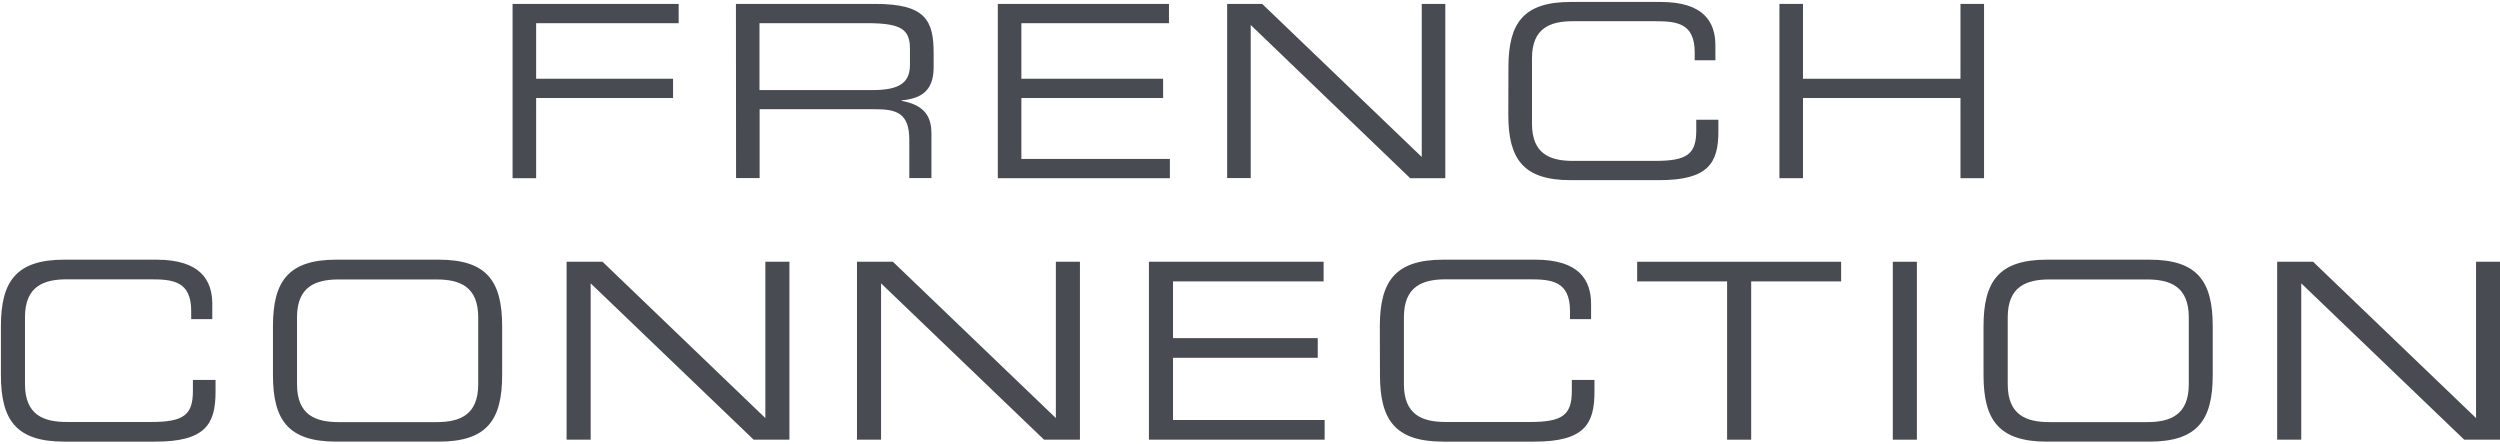 <?xml version="1.0" encoding="UTF-8"?> <!-- Generator: Adobe Illustrator 23.0.1, SVG Export Plug-In . SVG Version: 6.00 Build 0) --> <svg xmlns="http://www.w3.org/2000/svg" xmlns:xlink="http://www.w3.org/1999/xlink" version="1.1" id="Layer_1" x="0px" y="0px" viewBox="0 0 1920.7 341" style="enable-background:new 0 0 1920.7 341;" xml:space="preserve"> <style type="text/css"> .st0{fill:#494b52;} </style> <g> <path class="st0" id="path1" d="M393.8,3h127.6v14.8H411.9v42.7h105.2v14.8H411.9v61.6h-18.1V3L393.8,3z"></path> <path class="st0" id="path2" d="M565.4,3h107.1c38.7,0,44.8,12.8,44.8,37.9v10.9c0,18.9-10.7,24-24.6,25.3v0.4c18.5,3.3,22.9,13,22.9,25.1v34.2 h-17v-29.4c0-20.9-10.2-23.5-26.6-23.5h-88.4v52.9h-18.1L565.4,3L565.4,3L565.4,3L565.4,3z M670.4,69.2c20.2,0,28.7-5.4,28.7-19.4 V37.6c0-15-6.5-19.8-33.1-19.8h-82.5v51.4C583.5,69.2,670.4,69.2,670.4,69.2z"></path> <path class="st0" id="path3" d="M766.6,3h131.5v14.8H784.7v42.7h108.9v14.8H784.7v46.8h114.1v14.8H766.6V3L766.6,3L766.6,3z"></path> <path class="st0" id="path4" d="M942.7,3h27l122.6,117.6V3h18.1v133.9h-27L960.9,19.2v117.6h-18.1V3L942.7,3z"></path> <path class="st0" id="path5" d="M1158.9,51.6c0-33.8,11.5-50.1,47.7-50.1h69.3c32.9,0,42,15.3,42,33.3v11.5H1302v-6.1 c0-22.7-14.1-23.9-30.7-23.9h-62.9c-17.4,0-31.4,5.2-31.4,28.5v50.3c0,23.3,14.1,28.5,31.4,28.5h63.4c24.4,0,31.4-5.2,31.4-23.3 v-8.3h17v9c0,24.2-7.8,37.4-45.3,37.4h-68.4c-36.2,0-47.7-16.3-47.7-50.1L1158.9,51.6L1158.9,51.6L1158.9,51.6L1158.9,51.6 L1158.9,51.6z"></path> <path class="st0" id="path6" d="M1367.1,3h18.1v57.5h121V3h18.1v133.9h-18.1V75.3h-121v61.6h-18.1V3z"></path> <path class="st0" id="path7" d="M0.7,250.7c0-34.5,11.7-51.2,48.7-51.2h70.8c33.6,0,42.9,15.7,42.9,34v11.7h-16.2V239 c0-23.2-14.3-24.4-31.3-24.4H51.3c-17.7,0-32.1,5.3-32.1,29.1v51.4c0,23.8,14.4,29.1,32.1,29.1h64.8c24.9,0,32.1-5.3,32.1-23.8 v-8.5h17.4v9.2c0,24.8-7.9,38.2-46.2,38.2H49.4c-37,0-48.7-16.6-48.7-51.2V250.7L0.7,250.7L0.7,250.7z"></path> <path class="st0" id="path8" d="M209.7,250.7c0-34.5,11.7-51.2,48.7-51.2h78.7c37,0,48.7,16.6,48.7,51.2v37.4c0,34.6-11.7,51.2-48.7,51.2h-78.7 c-37,0-48.7-16.6-48.7-51.2C209.7,288.1,209.7,250.7,209.7,250.7z M367.4,243.8c0-23.8-14.3-29.1-32.1-29.1h-75 c-17.7,0-32.1,5.3-32.1,29.1v51.4c0,23.8,14.4,29.1,32.1,29.1h75c17.8,0,32.1-5.3,32.1-29.1V243.8z"></path> <path class="st0" id="path9" d="M435.3,201.1h27.6L588,321.2V201.1h18.5v136.7H579L453.8,217.7v120.1h-18.5L435.3,201.1L435.3,201.1z"></path> <path class="st0" id="path10" d="M658.4,201.1H686l125.2,120.1V201.1h18.5v136.7h-27.6L676.9,217.7v120.1h-18.5V201.1L658.4,201.1z"></path> <path class="st0" id="path11" d="M882.7,201.1h134.2v15.1H901.2v43.6h111.2v15.1H901.2v47.8h116.5v15.1h-135L882.7,201.1 C882.7,201.1,882.7,201.1,882.7,201.1z"></path> <path class="st0" id="path12" d="M1060.1,250.7c0-34.5,11.7-51.2,48.7-51.2h70.8c33.6,0,42.8,15.7,42.8,34v11.7h-16.2V239 c0-23.2-14.3-24.4-31.3-24.4h-64.2c-17.7,0-32.1,5.3-32.1,29.1v51.4c0,23.8,14.3,29.1,32.1,29.1h64.8c24.9,0,32.1-5.3,32.1-23.8 v-8.5h17.4v9.2c0,24.8-7.9,38.2-46.2,38.2h-69.9c-37,0-48.7-16.6-48.7-51.2L1060.1,250.7L1060.1,250.7L1060.1,250.7L1060.1,250.7z"></path> <path class="st0" id="path13" d="M1326.9,216.2h-69.1v-15.1h156.7v15.1h-69.1v121.6h-18.5V216.2z"></path> <path class="st0" id="path14" d="M1454.2,201.1h18.5v136.7h-18.5V201.1z"></path> <path class="st0" id="path15" d="M1523.9,250.7c0-34.5,11.7-51.2,48.7-51.2h78.7c37,0,48.7,16.6,48.7,51.2v37.4c0,34.6-11.7,51.2-48.7,51.2 h-78.7c-37,0-48.7-16.6-48.7-51.2C1523.9,288.1,1523.9,250.7,1523.9,250.7z M1681.6,243.8c0-23.8-14.4-29.1-32.1-29.1h-74.9 c-17.7,0-32.1,5.3-32.1,29.1v51.4c0,23.8,14.4,29.1,32.1,29.1h74.9c17.7,0,32.1-5.3,32.1-29.1V243.8z"></path> <path class="st0" id="path16" d="M1749.5,201.1h27.6l125.2,120.1V201.1h18.5v136.7h-27.6L1768,217.7v120.1h-18.5V201.1z"></path> </g> </svg> 